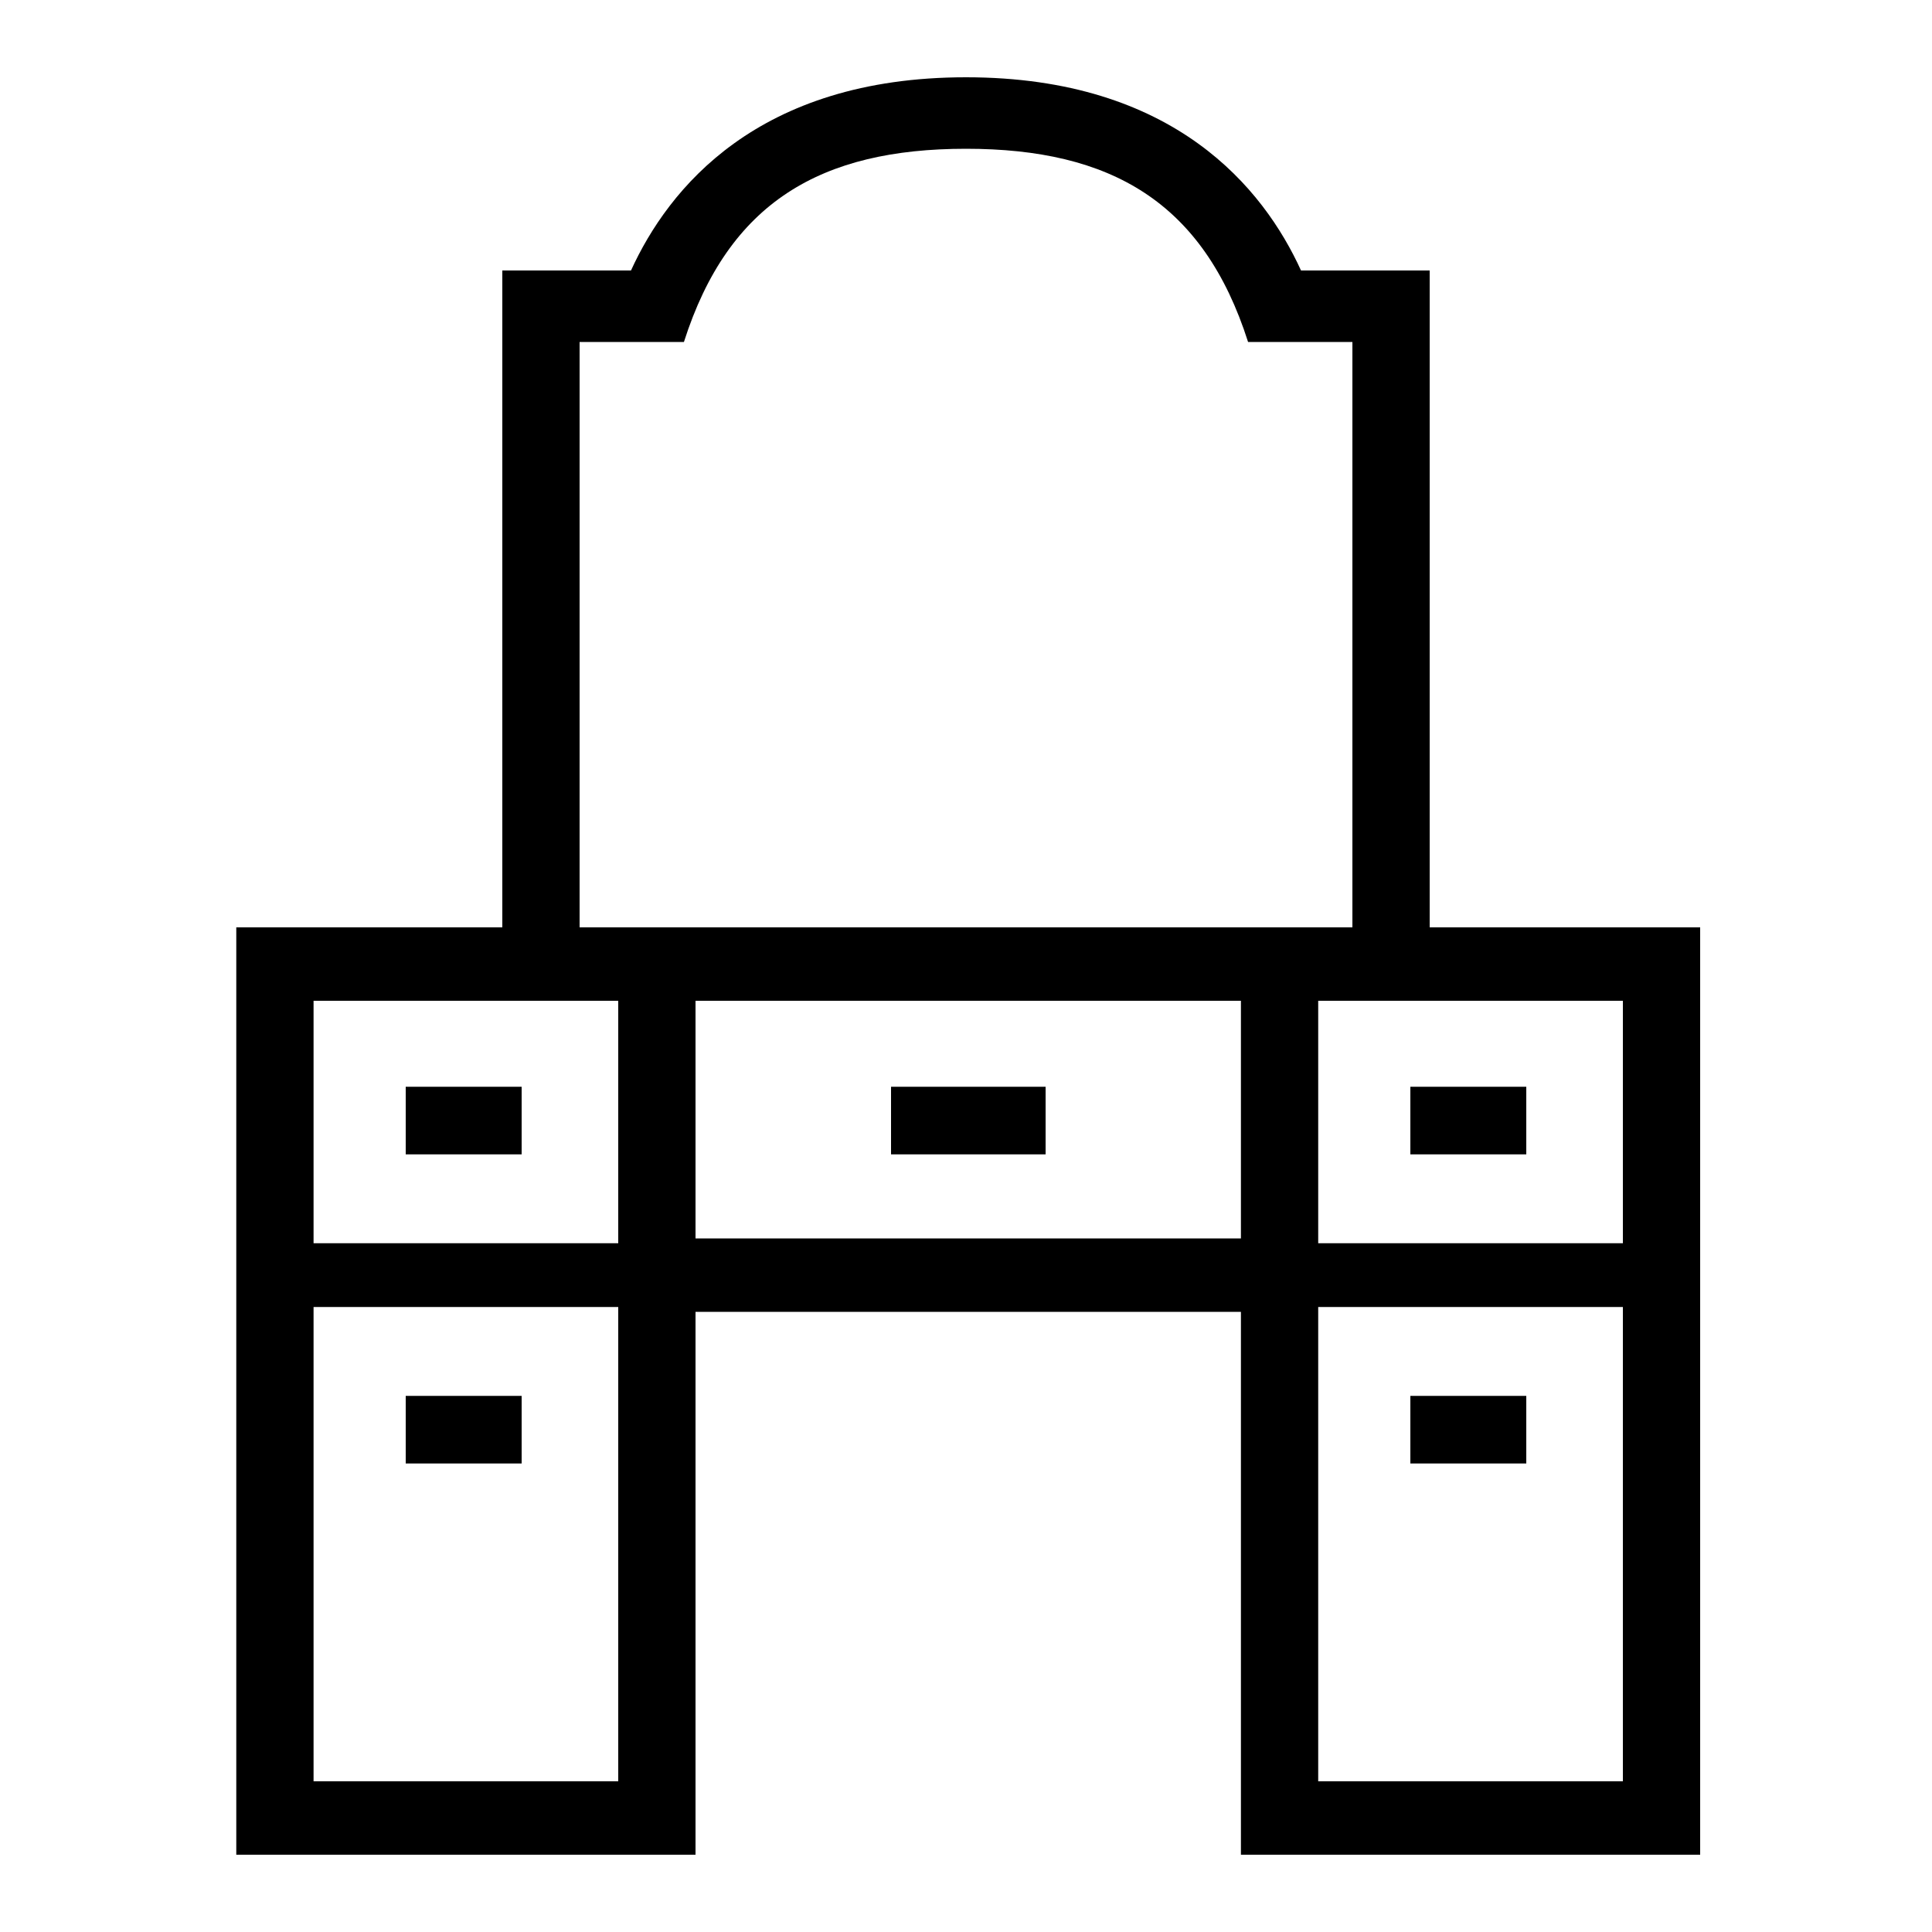 <?xml version="1.0" encoding="UTF-8"?> <!-- Generator: Adobe Illustrator 23.1.1, SVG Export Plug-In . SVG Version: 6.00 Build 0) --> <svg xmlns="http://www.w3.org/2000/svg" xmlns:xlink="http://www.w3.org/1999/xlink" id="icon" x="0px" y="0px" viewBox="0 0 1000 1000" style="enable-background:new 0 0 1000 1000;" xml:space="preserve"> <path d="M270,597.5h-60v-35h60V597.5z M461.2,562.5v35h80v-35H461.2z M210,757.5h60v-35h-60V757.5z M880,480v480H642.3V679H360v281 H122.3V480H260V140h66.6C345.9,97.7,392.1,40,500,40s154.1,57.7,173.4,100H740v340H880z M840,518H682.3v125.5H840V518z M300,480h400 V177h-54c-23.1-72.4-71-100-146-100s-122.9,27.6-146,100h-54V480z M162.3,518v125.5H320V518H162.3z M320,922V676.5H162.3V922H320z M642.3,641V518H360v123H642.3z M840,922V676.5H682.3V922H840z M790,562.5h-60v35h60V562.5z M730,757.5h60v-35h-60V757.5z"></path> </svg> 